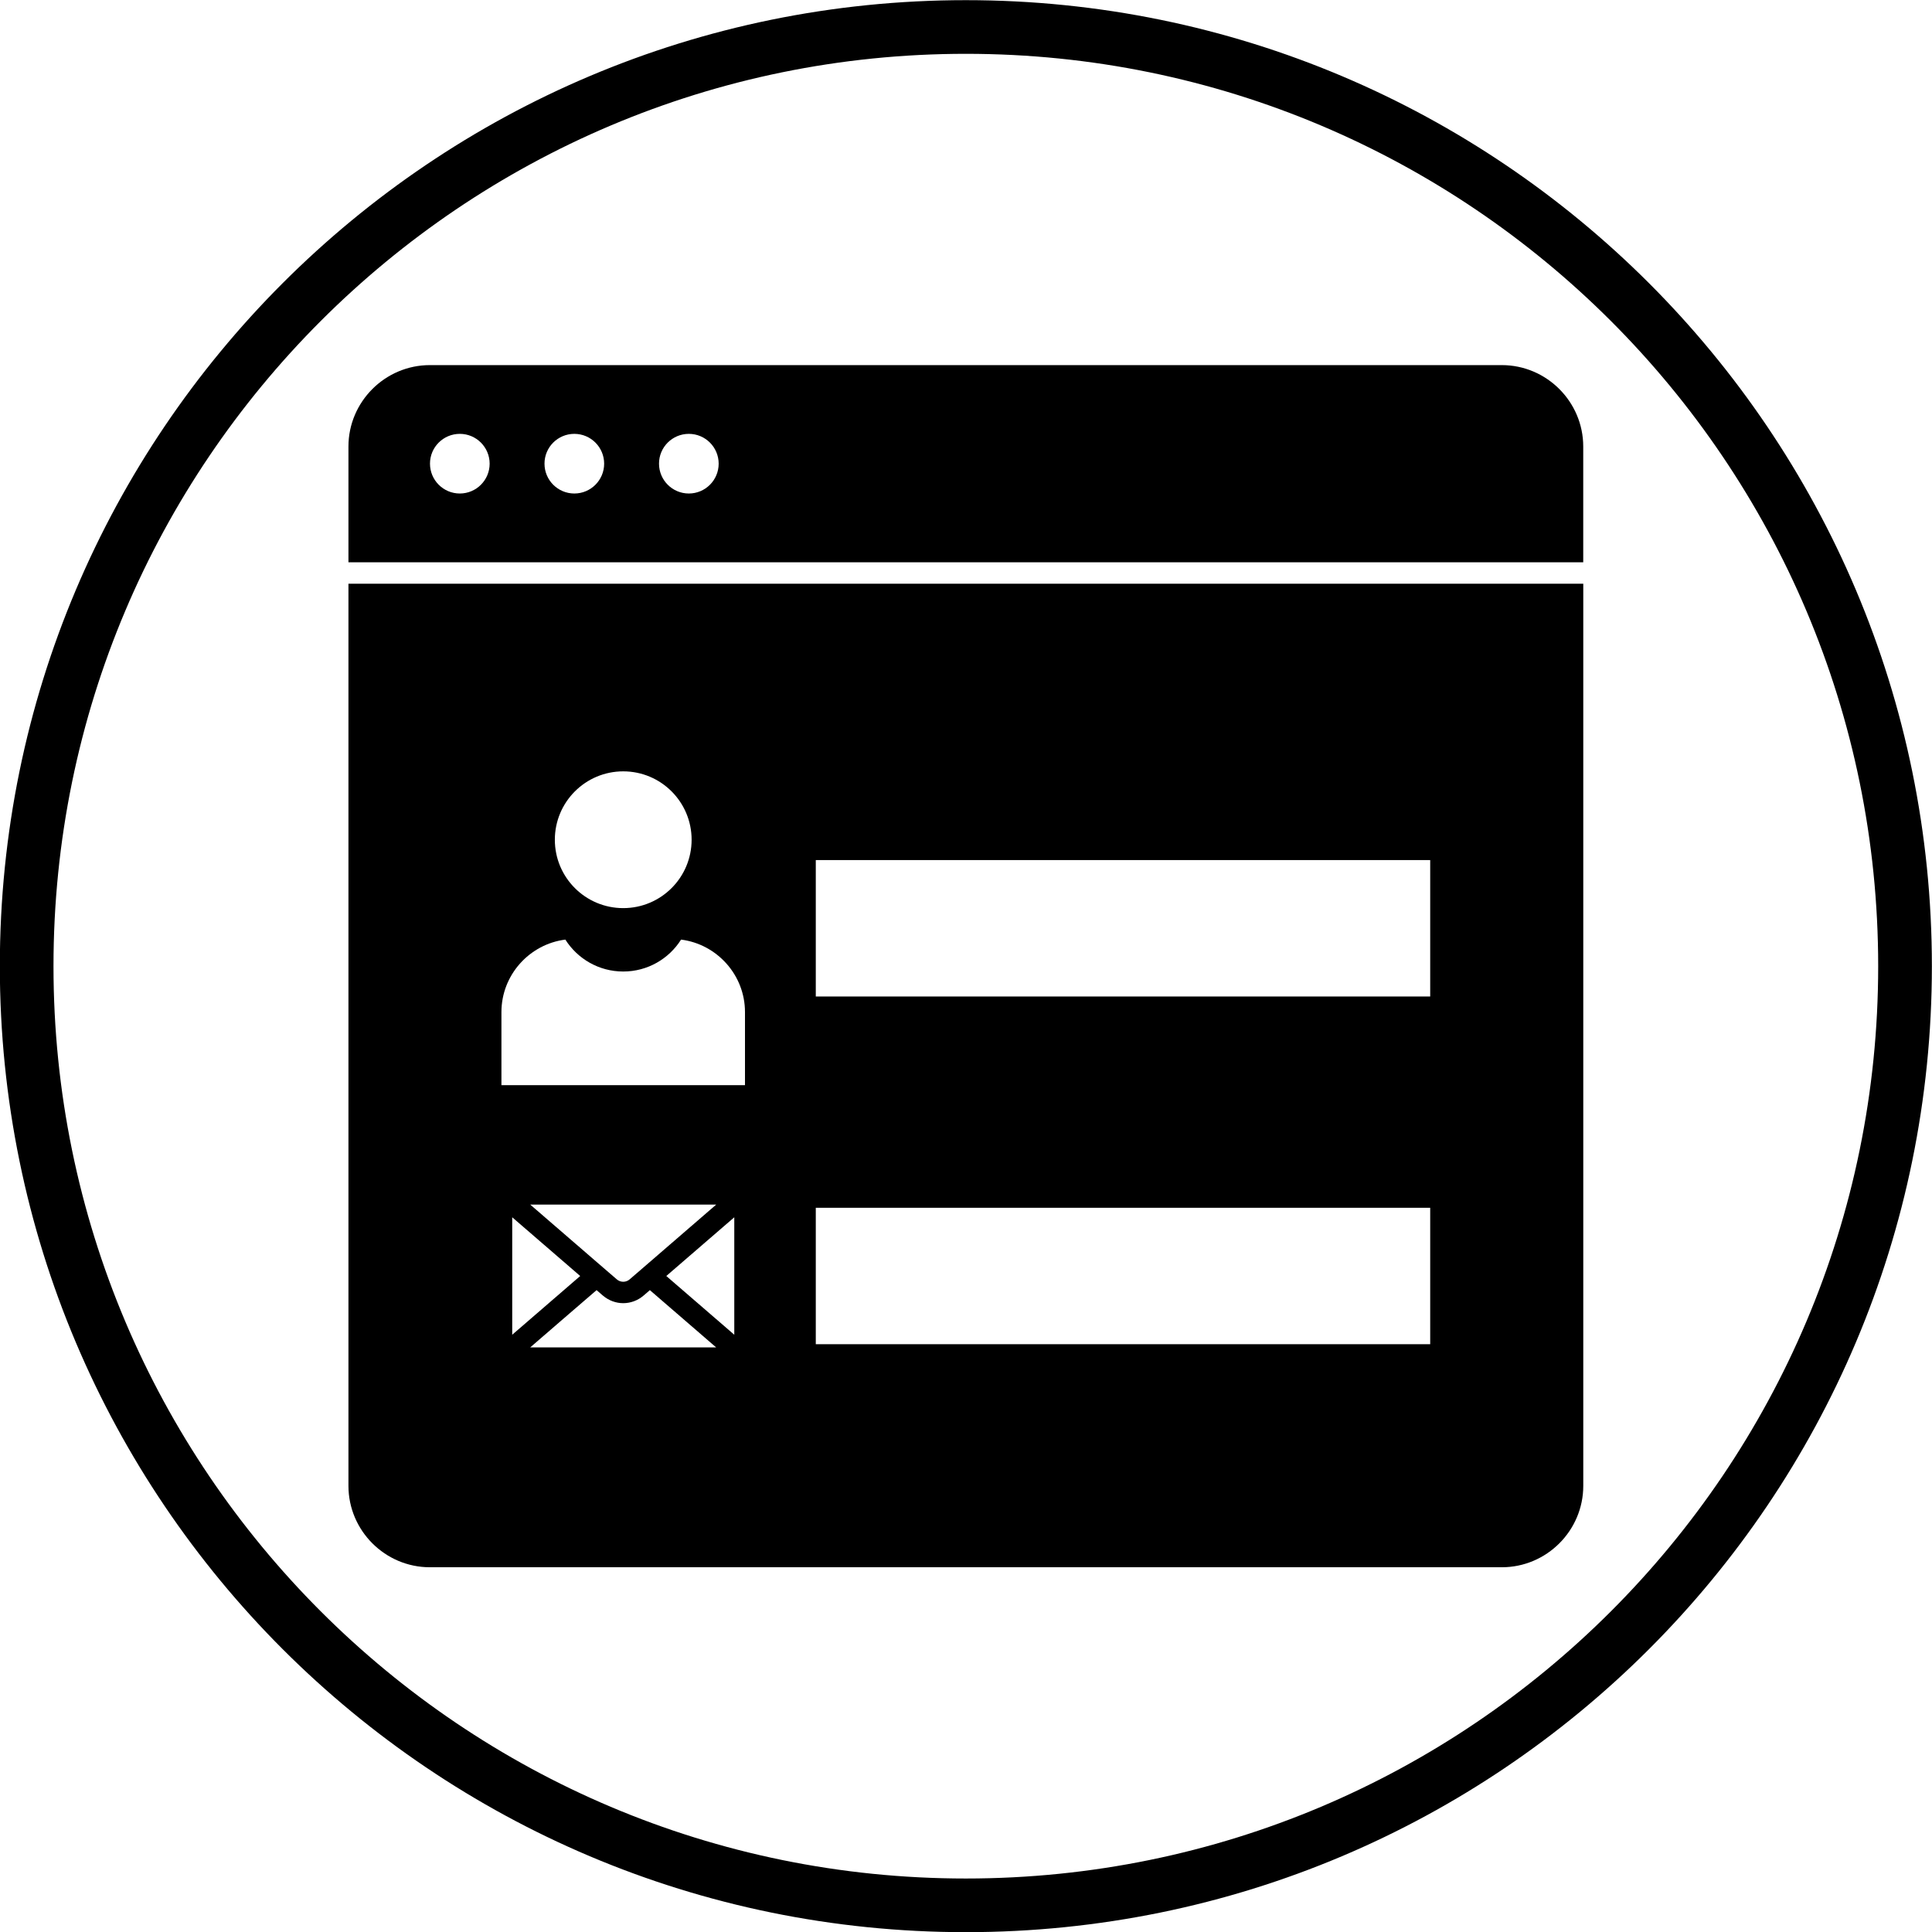 <?xml version="1.0" encoding="UTF-8"?><svg xmlns="http://www.w3.org/2000/svg" xmlns:xlink="http://www.w3.org/1999/xlink" height="480.0" preserveAspectRatio="xMidYMid meet" version="1.0" viewBox="6.3 6.7 480.0 480.0" width="480.0" zoomAndPan="magnify"><g><g id="change1_1"><path d="M246.26,6.74c66.27,0,126.27,26.86,169.71,70.29s70.3,103.43,70.3,169.71c0,66.27-26.86,126.27-70.3,169.71 s-103.43,70.29-169.71,70.29c-66.27,0-126.27-26.86-169.71-70.29S6.26,313.01,6.26,246.74c0-66.27,26.86-126.27,70.29-169.71 S179.99,6.74,246.26,6.74L246.26,6.74z M406.54,86.46c-41.02-41.02-97.68-66.39-160.28-66.39c-62.59,0-119.26,25.37-160.28,66.39 c-41.02,41.02-66.39,97.68-66.39,160.28c0,62.59,25.37,119.26,66.39,160.28c41.02,41.02,97.68,66.39,160.28,66.39 c62.59,0,119.26-25.37,160.28-66.39c41.02-41.02,66.39-97.68,66.39-160.28C472.93,184.15,447.56,127.48,406.54,86.46z"/></g><g clip-rule="evenodd" fill-rule="evenodd" id="change1_2"><path d="M177.44,114.49c4.09,0,7.41,3.32,7.41,7.41c0,4.09-3.32,7.41-7.41,7.41c-4.09,0-7.41-3.32-7.41-7.41 C170.02,117.81,173.34,114.49,177.44,114.49L177.44,114.49z M113.1,97.41c-11.12,0-20.23,9.1-20.23,20.23v28.76h306.78v-28.76 c0-11.12-9.1-20.23-20.23-20.23H113.1L113.1,97.41z M148.99,114.49c4.09,0,7.41,3.32,7.41,7.41c0,4.09-3.32,7.41-7.41,7.41 s-7.41-3.32-7.41-7.41C141.57,117.81,144.89,114.49,148.99,114.49L148.99,114.49z M120.54,114.49c4.09,0,7.41,3.32,7.41,7.41 c0,4.09-3.32,7.41-7.41,7.41c-4.09,0-7.41-3.32-7.41-7.41C113.12,117.81,116.44,114.49,120.54,114.49z"/><path d="M92.87,151.73v224.12c0,11.12,9.1,20.23,20.23,20.23h266.33c11.12,0,20.23-9.1,20.23-20.23V151.73H92.87 L92.87,151.73z M161.14,198.34c9.39,0,16.99,7.61,16.99,16.99c0,9.39-7.61,16.99-16.99,16.99c-9.39,0-16.99-7.61-16.99-16.99 C144.15,205.95,151.76,198.34,161.14,198.34L161.14,198.34z M161.14,248.07c6.05,0,11.36-3.16,14.37-7.93 c8.92,1.13,15.88,8.79,15.88,18.01v18.15h-60.51v-18.15c0-9.22,6.96-16.88,15.88-18.01C149.78,244.91,155.09,248.07,161.14,248.07 L161.14,248.07z M138.04,305.98h46.2l-9.71,8.39l-8.47,7.32l-0.06,0.05l-3.26,2.81c-0.46,0.4-1.03,0.6-1.6,0.6s-1.14-0.2-1.6-0.6 l-3.26-2.81l-0.06-0.05l-8.47-7.32L138.04,305.98L138.04,305.98z M178.01,318.39l10.72-9.26v29.18l-10.72-9.26l-6.17-5.33 L178.01,318.39L178.01,318.39z M144.28,318.39l6.17,5.33l-6.17,5.33l-10.72,9.26v-29.18L144.28,318.39L144.28,318.39z M154.52,327.23l1.54,1.33c1.48,1.27,3.28,1.91,5.08,1.91s3.61-0.64,5.08-1.91l1.54-1.33l6.76,5.84l9.71,8.39h-46.2l9.71-8.39 L154.52,327.23L154.52,327.23z M208.98,220.38h152.65v33.9H208.98V220.38L208.98,220.38z M208.98,306.77h152.65v33.9H208.98 V306.77z"/></g></g></svg>